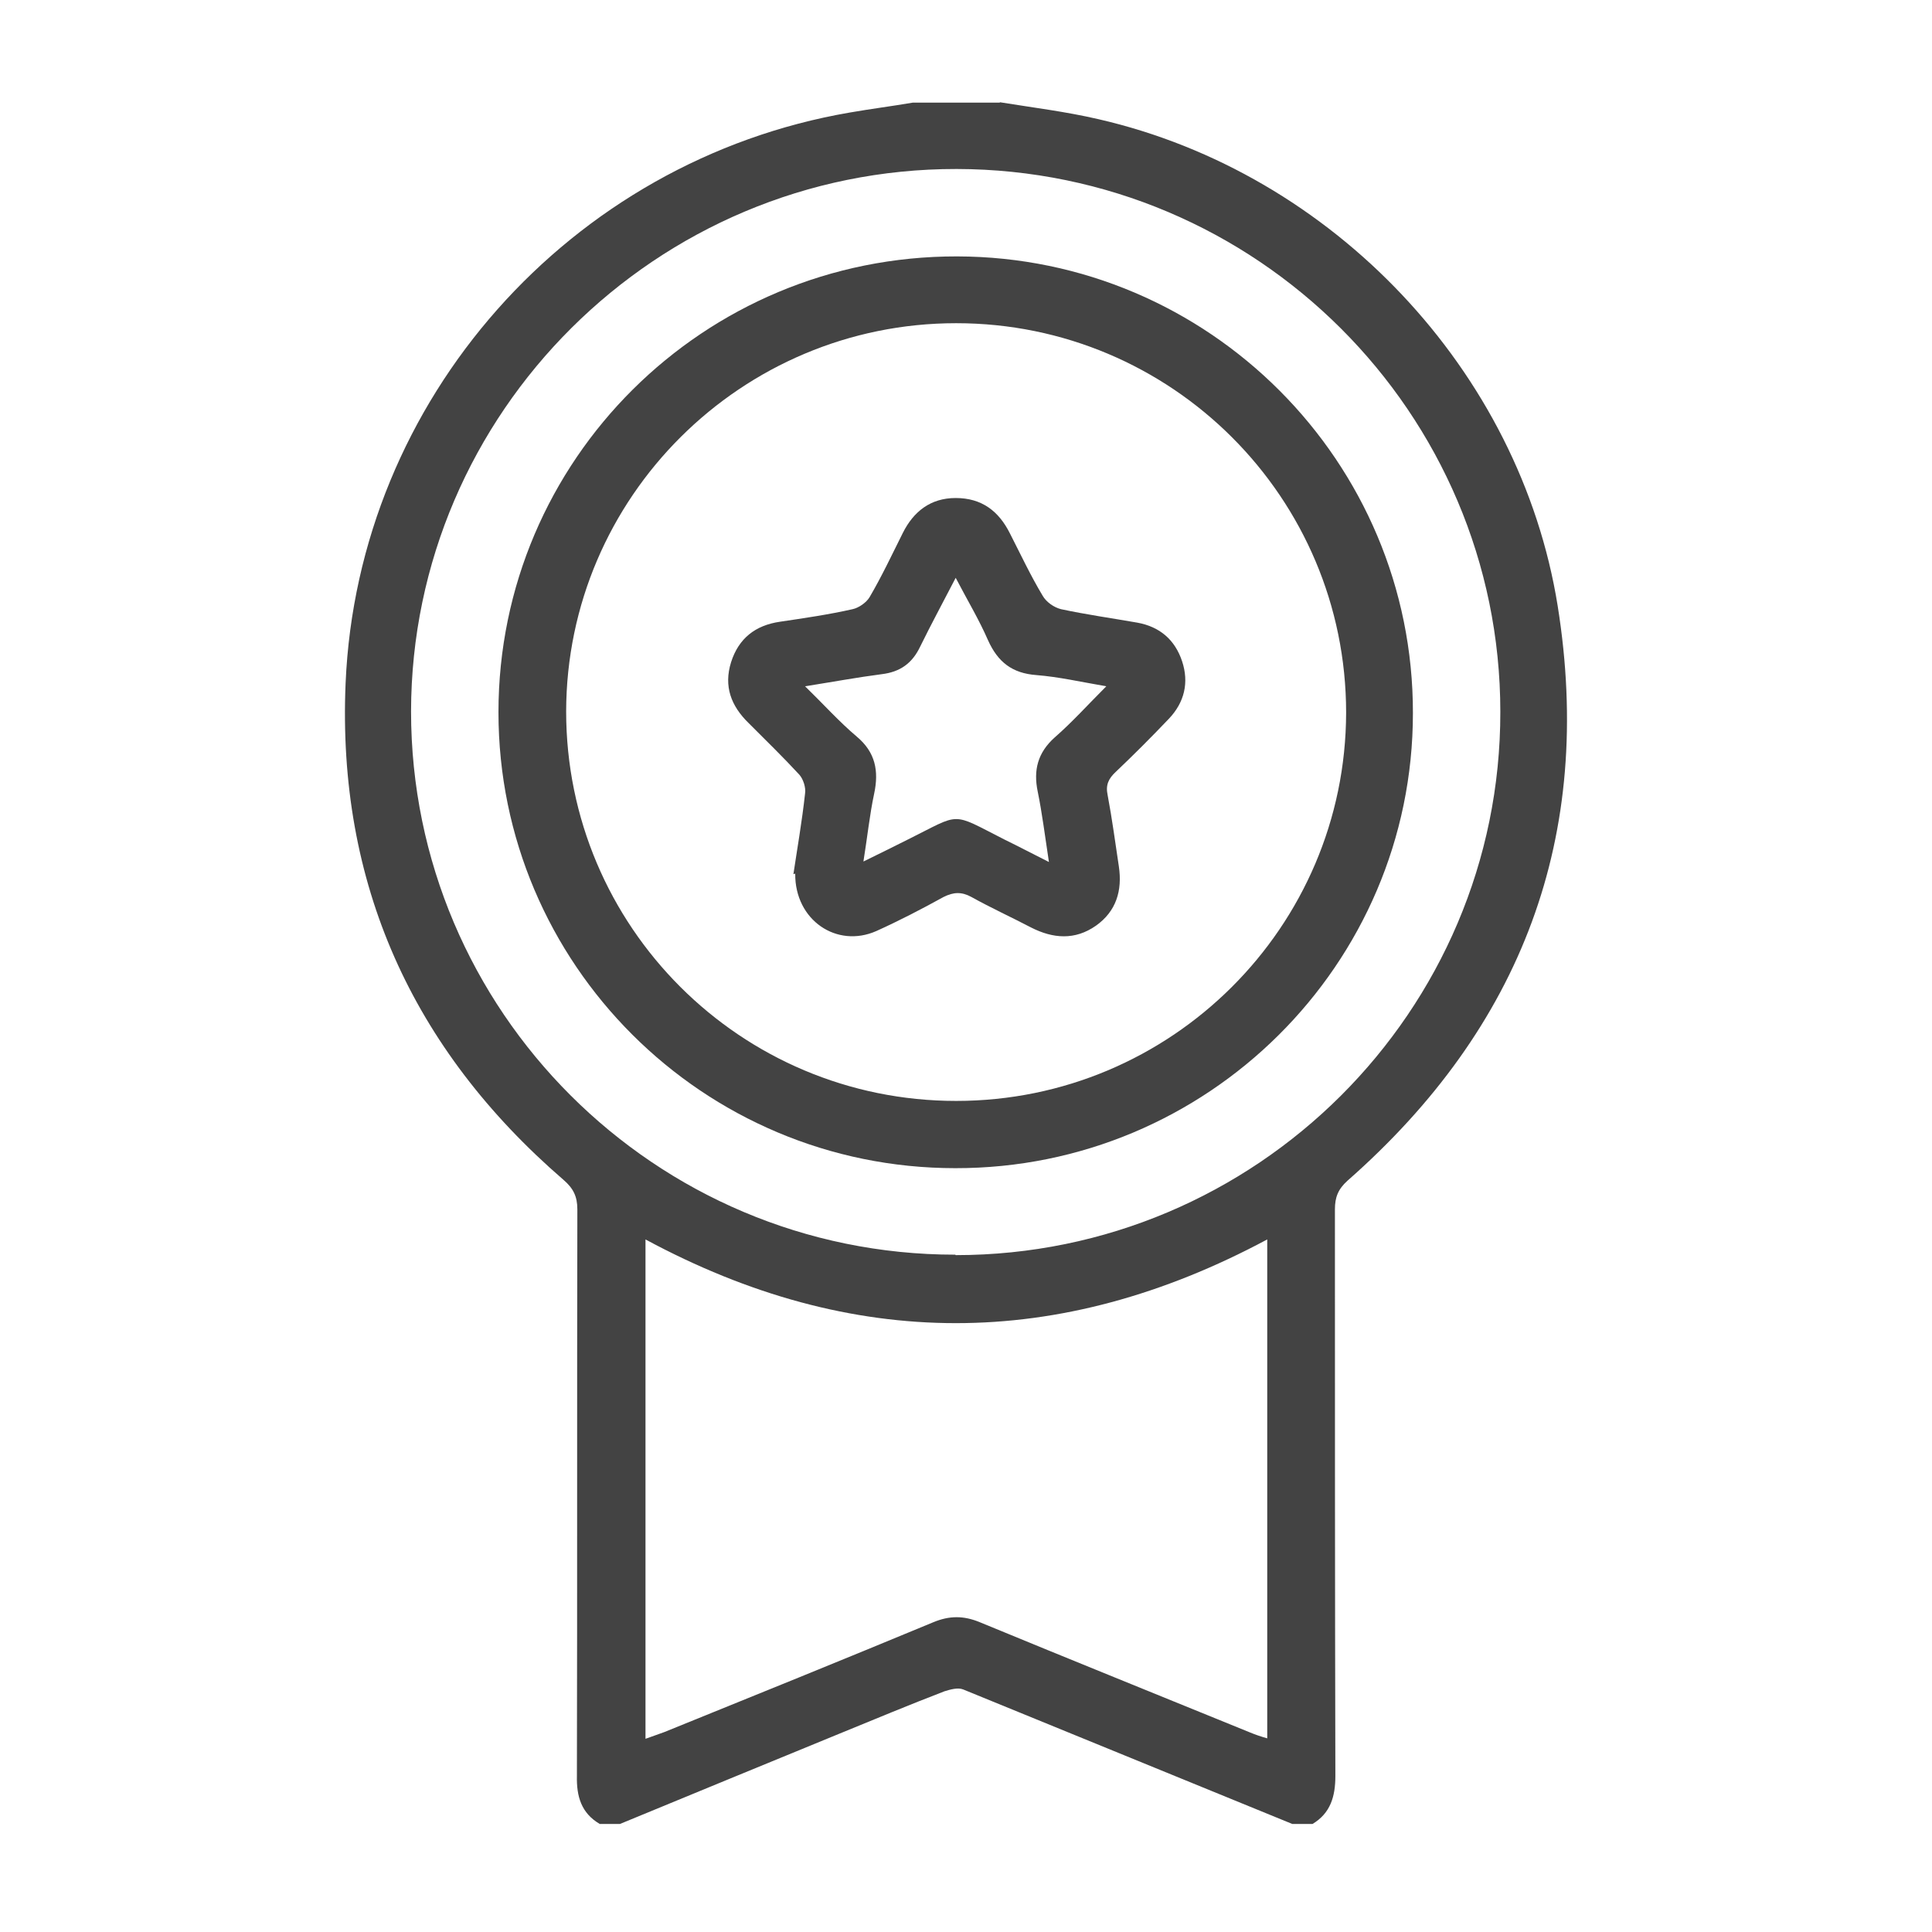 <svg viewBox="0 0 431 431" version="1.1" xmlns="http://www.w3.org/2000/svg">
  <defs>
    <style>
      .cls-1 {
        fill: #434343;
      }
    </style>
  </defs>
  
  <g>
    <g id="Layer_1">
      <g data-name="Layer_1" id="Layer_1-2">
        <g>
          <path d="M223,22.8c7.4,1.2,14.8,2.1,22.1,3.8,52.2,12,94,56.1,102.4,108.6,8.2,51.3-8,94-46.9,128.2-2.1,1.9-2.8,3.7-2.8,6.4,0,42.1,0,84.2.1,126.4,0,4.6-1.1,8.3-5.1,10.7h-4.5c-24.5-10-48.9-20-73.4-30-1.2-.5-2.9,0-4.2.4-7.8,3-15.5,6.2-23.3,9.4-16.4,6.7-32.8,13.5-49.1,20.2h-4.5c-4.1-2.4-5.2-6.1-5.1-10.7.1-42.1,0-84.2.1-126.4,0-2.9-.9-4.7-3.1-6.6-33.8-29.2-50.5-66.2-48.6-110.8,2.7-63.3,50.1-116.6,112.5-127.3,4.6-.8,9.3-1.4,14-2.2h19.5,0ZM213.2,280c67,0,121.6-54.4,121.5-121.2,0-66.7-54.4-121-121.3-121.1-66.9-.1-121.6,54.3-121.7,121,0,66.8,54.4,121.2,121.4,121.2h0ZM282.7,276.5c-46.5,24.9-92.5,24.9-138.7,0v111.4c1.6-.6,2.9-1,4.2-1.5,20-8.1,40-16.2,60-24.5,3.6-1.5,6.8-1.5,10.4,0,20.1,8.3,40.2,16.4,60.3,24.6,1.2.5,2.4.9,3.8,1.3v-111.4h0Z" class="cls-1"></path>
          <path d="M213.1,260.6c-56.3,0-101.9-45.6-101.9-101.7,0-56.3,45.8-101.8,102.3-101.7,56.2.1,101.8,45.8,101.7,101.9,0,56.1-45.9,101.6-102.1,101.5h0ZM213.3,245.6c48,0,86.9-38.8,87-86.6,0-48-38.9-86.9-87-86.9-47.9,0-86.9,38.8-87,86.6,0,48,38.9,86.9,87,86.9h0Z" class="cls-1"></path>
          <path d="M177,195c.8-5.4,1.9-11.6,2.6-18,.2-1.3-.4-3.2-1.3-4.2-3.6-3.9-7.5-7.7-11.3-11.5-3.9-3.8-5.6-8.2-3.9-13.6,1.7-5.3,5.4-8.2,10.9-9,5.4-.8,10.9-1.6,16.2-2.8,1.4-.3,3.1-1.5,3.8-2.7,2.7-4.6,5-9.5,7.4-14.3,2.4-4.8,6.2-7.8,11.8-7.8,5.8,0,9.6,2.9,12.1,7.9,2.4,4.7,4.6,9.4,7.3,13.9.8,1.4,2.5,2.6,4.1,3,5.6,1.2,11.3,2,17,3,5,.9,8.4,3.8,10,8.6,1.6,4.8.5,9.2-2.9,12.8-3.9,4.1-7.9,8.1-11.9,11.9-1.6,1.5-2.3,2.9-1.8,5.2,1,5.3,1.7,10.6,2.5,15.9.8,5.4-.6,10-5.1,13.2-4.7,3.3-9.6,2.9-14.5.4-4.4-2.3-9-4.4-13.3-6.8-2.2-1.2-4-1.1-6.2,0-4.9,2.7-9.9,5.3-15,7.6-8.8,3.9-18.2-2.4-18.1-12.8h0ZM192.6,192.2c3.9-1.9,6.9-3.4,9.9-4.9,12.1-6,9.4-6.2,21.6,0,3.1,1.5,6.1,3.1,9.9,5-.9-5.9-1.5-10.8-2.5-15.7-1-4.8,0-8.7,3.8-12.1,3.9-3.4,7.3-7.2,11.5-11.4-5.8-1-10.6-2.1-15.6-2.5-5.4-.4-8.6-2.9-10.8-7.8-2-4.6-4.6-8.9-7.2-13.9-2.9,5.6-5.5,10.4-7.9,15.3-1.8,3.8-4.5,5.7-8.6,6.2-5.4.7-10.8,1.7-17.1,2.7,4.2,4.1,7.6,7.9,11.5,11.2,4.2,3.5,5,7.7,3.9,12.8-1,4.7-1.5,9.6-2.4,15.2h0Z" class="cls-1"></path>
        </g>
      </g>
    </g>
  </g>
</svg>
